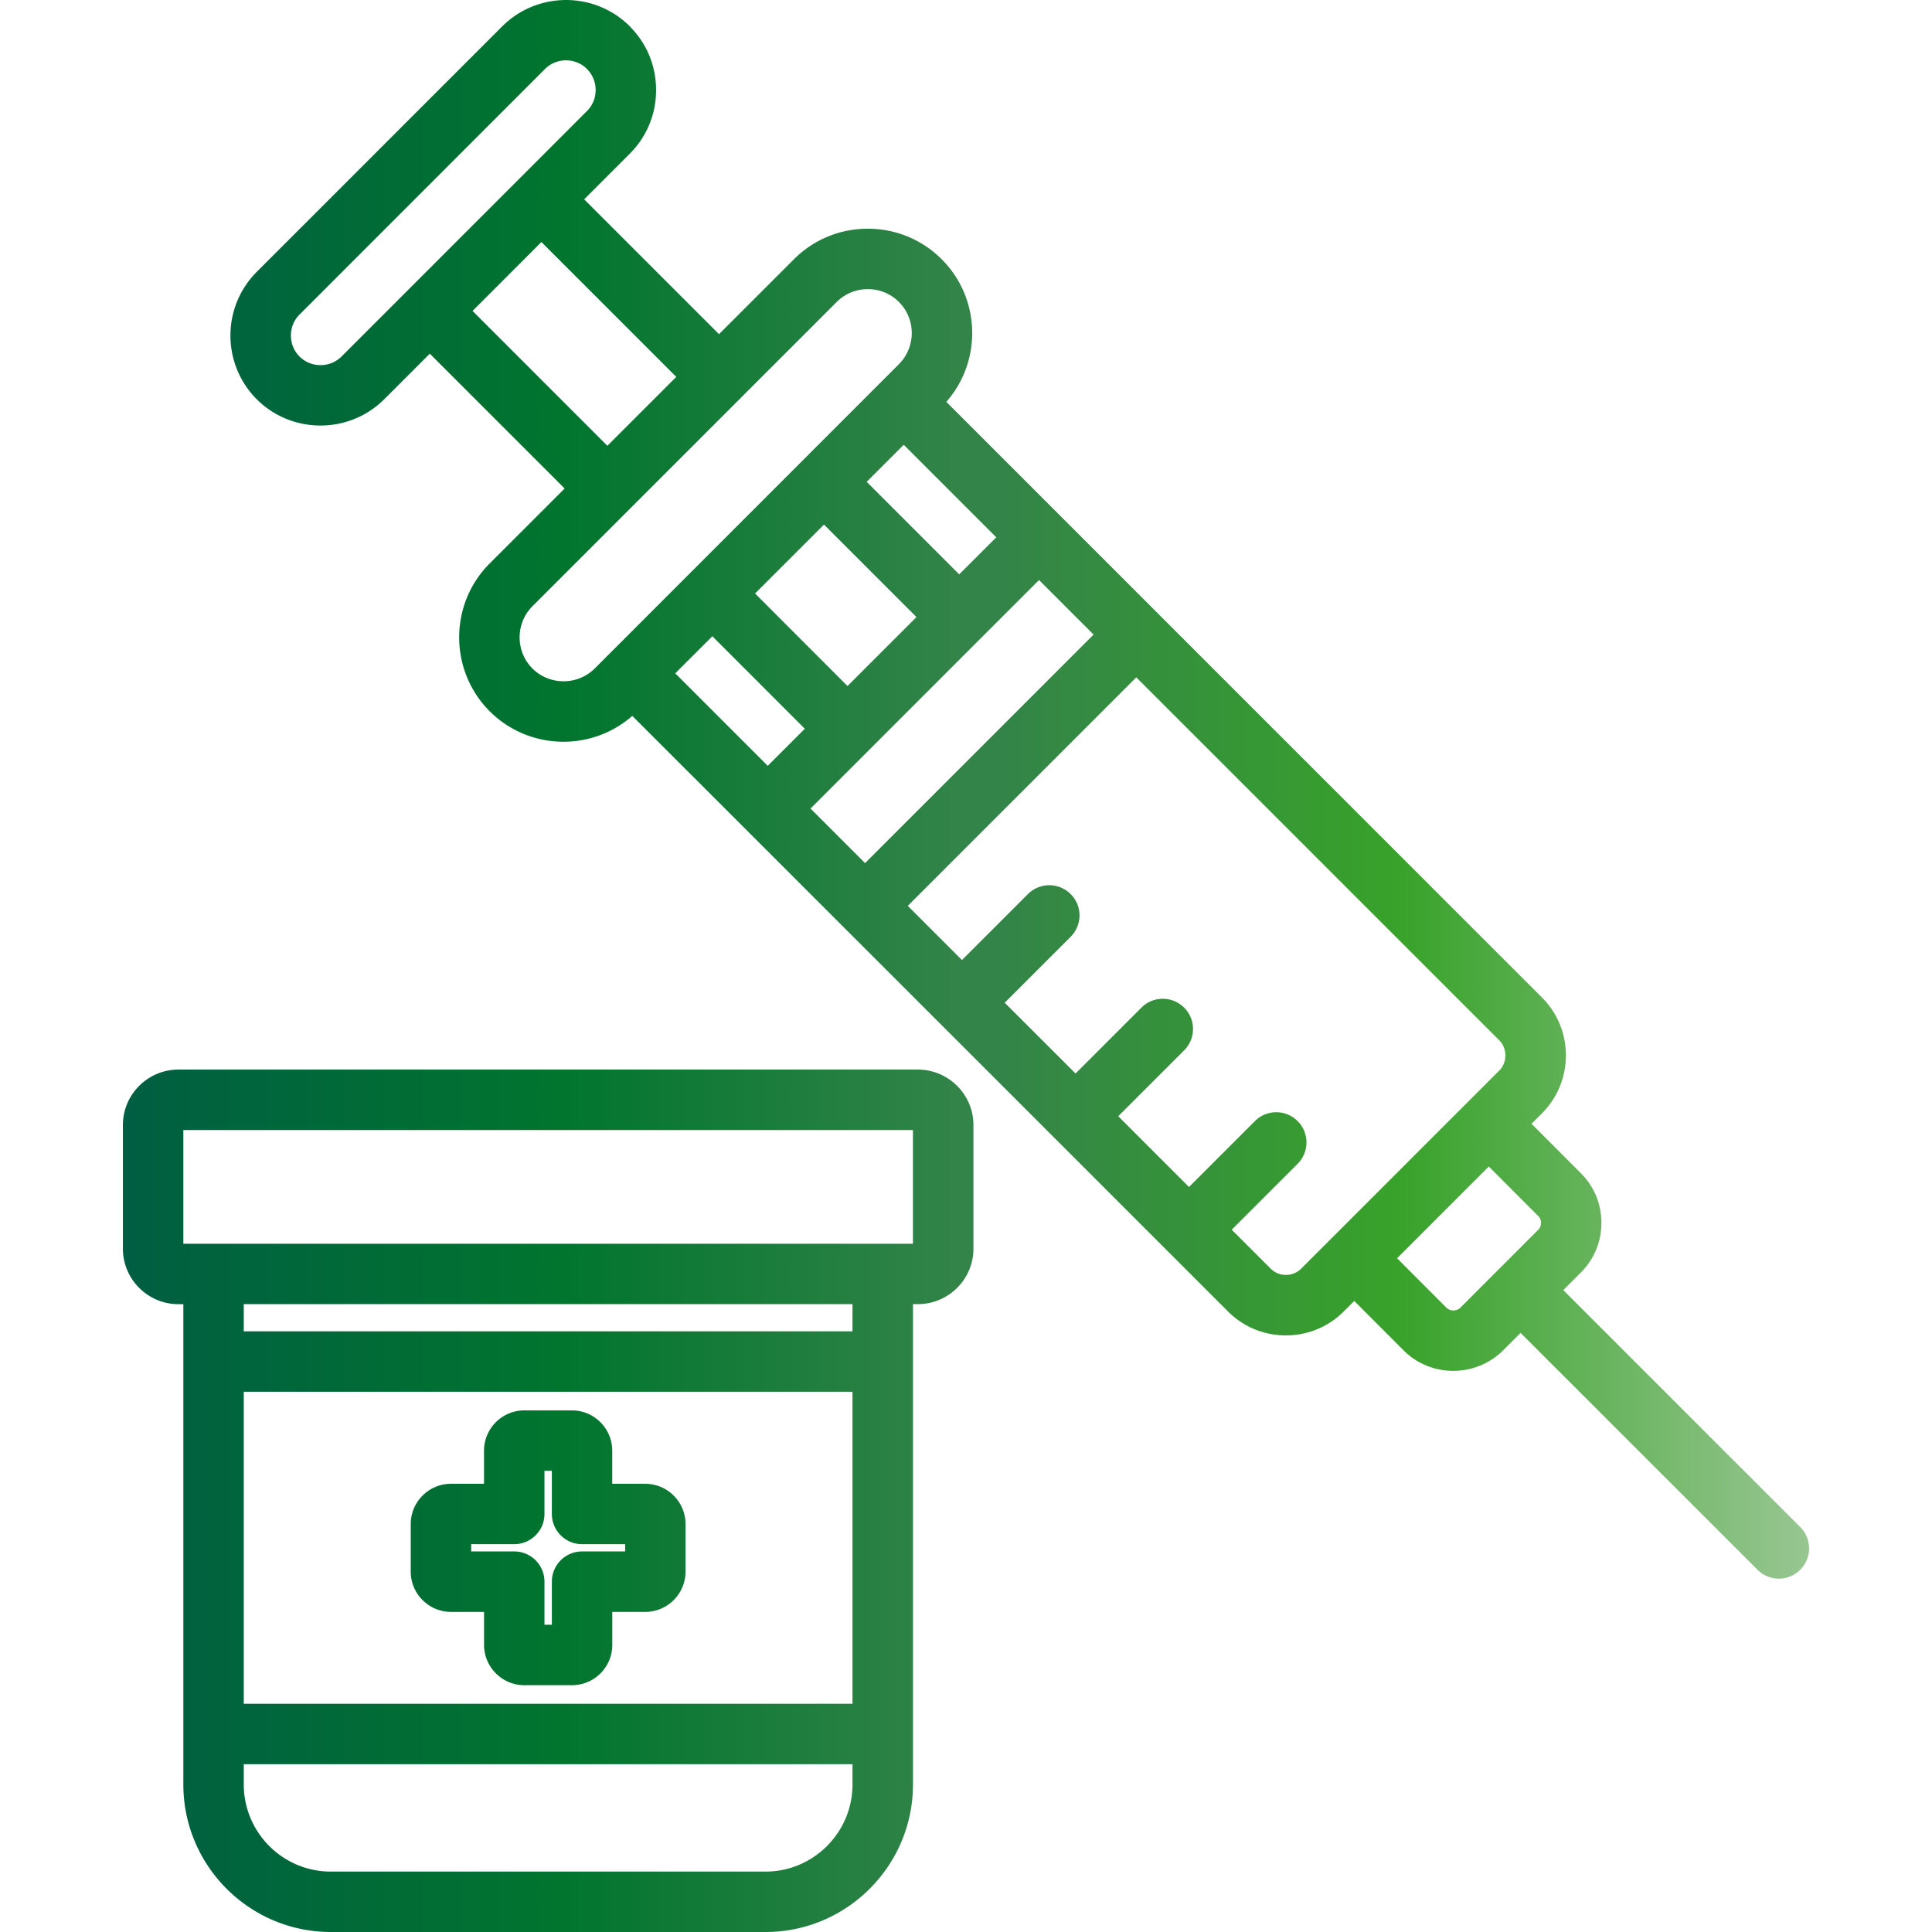 <svg xmlns="http://www.w3.org/2000/svg" version="1.1" xmlns:xlink="http://www.w3.org/1999/xlink" width="512" height="512" x="0" y="0" viewBox="0 0 512 512" style="enable-background:new 0 0 512 512" xml:space="preserve" class=""><g><linearGradient id="a" x1="32.574" x2="479.426" y1="256" y2="256" gradientUnits="userSpaceOnUse"><stop stop-opacity="1" stop-color="#005e42" offset="0"></stop><stop stop-opacity="1" stop-color="#01752e" offset="0.263"></stop><stop stop-opacity="1" stop-color="#338448" offset="0.498"></stop><stop stop-opacity="1" stop-color="#338448" offset="0.521"></stop><stop stop-opacity="1" stop-color="#38a22a" offset="0.757"></stop><stop stop-opacity="1" stop-color="#98c692" offset="1"></stop></linearGradient><path fill="url(#a)" d="M243.23 283.45H47.3c-8.12 0-14.73 6.59-14.73 14.7v32.77c0 8.1 6.61 14.7 14.73 14.7h1.29V472.9c0 21.56 17.53 39.1 39.08 39.1h115.2c21.55 0 39.08-17.54 39.08-39.1V345.61h1.29c8.12 0 14.73-6.59 14.73-14.7v-32.77c-.01-8.1-6.62-14.69-14.74-14.69zm-17.31 168.07H64.6v-82.69h161.32zm-23.06 44.47H87.66c-12.71 0-23.06-10.36-23.06-23.09v-5.37h161.32v5.37c0 12.73-10.34 23.09-23.06 23.09zm23.06-143.18H64.6v-7.2h161.32zm16.02-23.21H48.59v-30.13h193.35zm235.14 75.08-62.79-62.79 4.63-4.64c3.53-3.5 5.47-8.18 5.47-13.18s-1.94-9.68-5.44-13.16l-13.08-13.1 2.76-2.76c8.47-8.47 8.47-22.25 0-30.71L307.08 162.79l-.27-.3c-.1-.1-.2-.18-.3-.27l-55.72-55.72c9.53-10.86 9.12-27.45-1.23-37.79-5.2-5.21-12.13-8.09-19.54-8.1h-.03c-7.41 0-14.36 2.87-19.58 8.09l-19.86 19.86-35.74-35.74 12.07-12.07c4.51-4.49 6.99-10.49 6.99-16.89 0-6.18-2.31-11.98-6.53-16.41-.15-.17-.3-.34-.46-.5-9.3-9.26-24.44-9.26-33.76.01L68.05 72.04c-9.31 9.31-9.31 24.46.01 33.79 4.65 4.63 10.76 6.94 16.87 6.94 6.12 0 12.23-2.32 16.89-6.96l12.08-12.08 35.73 35.73-19.88 19.88-.01.01c-10.74 10.78-10.74 28.33.01 39.12 5.4 5.4 12.49 8.1 19.58 8.1 6.52 0 13.03-2.29 18.24-6.85l30.17 30.16c.02.02.03.04.05.05s.04.03.05.05l81.31 81.29c.06.07.12.14.19.21s.14.13.21.19l29.63 29.63c.08.08.15.17.23.26.08.08.17.15.26.23l15.74 15.74c4.07 4.09 9.51 6.35 15.32 6.36h.03c5.81 0 11.26-2.25 15.35-6.34l2.78-2.78 13.1 13.12c3.62 3.6 8.38 5.4 13.15 5.4s9.55-1.81 13.19-5.42l4.64-4.64L465.76 416c1.56 1.56 3.61 2.35 5.66 2.35s4.1-.78 5.66-2.35c3.13-3.12 3.13-8.19 0-11.32zM214.79 214.27l15.46-15.46.02-.02.02-.02 29.58-29.58 15.48-15.48 14.46 14.46-60.56 60.56zm-35.84-35.83 9.83-9.83 24.5 24.52-9.82 9.82zm60.55-60.57 24.52 24.52-9.82 9.82-24.52-24.52zm-21.14 21.15 24.51 24.51-18.27 18.27-24.5-24.52zM90.52 94.47c-3.07 3.06-8.08 3.06-11.14.01-1.48-1.48-2.29-3.45-2.29-5.56s.81-4.09 2.29-5.56l65.04-65.07a7.898 7.898 0 0 1 5.58-2.3c1.9 0 3.79.68 5.29 2.03.09.1.19.2.28.3 1.47 1.46 2.28 3.43 2.28 5.54s-.81 4.08-2.29 5.55l-17.67 17.68c-.02.02-.05.04-.07.06s-.04.05-.06.07zm34.71-12.07 18.25-18.26 35.74 35.74-18.26 18.26zm24.12 98.14c-3.13 0-6.07-1.21-8.25-3.38-4.53-4.55-4.53-11.95 0-16.5l54.83-54.83c.1-.09.2-.17.29-.26s.17-.19.26-.29l25.25-25.25c2.19-2.19 5.12-3.4 8.25-3.4h.02c3.12 0 6.04 1.21 8.22 3.39 4.54 4.54 4.54 11.94 0 16.49l-54.9 54.92c-.07.06-.14.12-.2.18-.07.07-.12.14-.19.21l-25.33 25.34a11.65 11.65 0 0 1-8.25 3.38zm191.42 157.33c-1.53 0-2.95-.58-4.01-1.65l-10.34-10.34 17.46-17.46c3.13-3.13 3.13-8.2 0-11.32-3.13-3.13-8.2-3.13-11.32 0l-17.46 17.46-18.75-18.75 17.46-17.46c3.13-3.13 3.13-8.2 0-11.32-3.13-3.13-8.2-3.13-11.32 0l-17.46 17.46-18.77-18.76 17.47-17.47c3.13-3.13 3.13-8.2 0-11.32-3.13-3.13-8.2-3.13-11.32 0l-17.48 17.48-14.36-14.36 60.56-60.56 96.17 96.17c2.19 2.19 2.19 5.88 0 8.06l-8.41 8.41-.01.01-.01.01-35.61 35.61-.01.01-.01.01-8.44 8.44c-1.06 1.06-2.49 1.64-4.03 1.64zm42.55 8.68-13.08-13.1 24.31-24.31 13.1 13.12c.64.64.74 1.41.74 1.82 0 .4-.1 1.18-.76 1.84l-10.17 10.18c-.05.05-.1.08-.15.13s-.09.1-.14.15l-10.14 10.15c-1.01 1-2.73 1-3.71.02zm-263.79 80.62h8.75v8.75c0 5.88 4.79 10.67 10.67 10.67h12.64c5.88 0 10.67-4.79 10.67-10.67v-8.75H171c5.88 0 10.67-4.79 10.67-10.67v-12.61c0-5.88-4.79-10.67-10.67-10.67h-8.75v-8.75c0-5.9-4.79-10.7-10.67-10.7h-12.64c-5.88 0-10.67 4.8-10.67 10.7v8.75h-8.75c-5.88 0-10.67 4.79-10.67 10.67v12.61c0 5.88 4.79 10.67 10.68 10.67zm5.34-17.95h11.41c4.42 0 8.01-3.58 8.01-8.01v-11.44h1.96v11.44c0 4.42 3.58 8.01 8.01 8.01h11.41v1.93h-11.41c-4.42 0-8.01 3.58-8.01 8.01v11.41h-1.96v-11.41c0-4.42-3.58-8.01-8.01-8.01h-11.41z" opacity="1" data-original="url(#a)" class=""></path></g></svg>